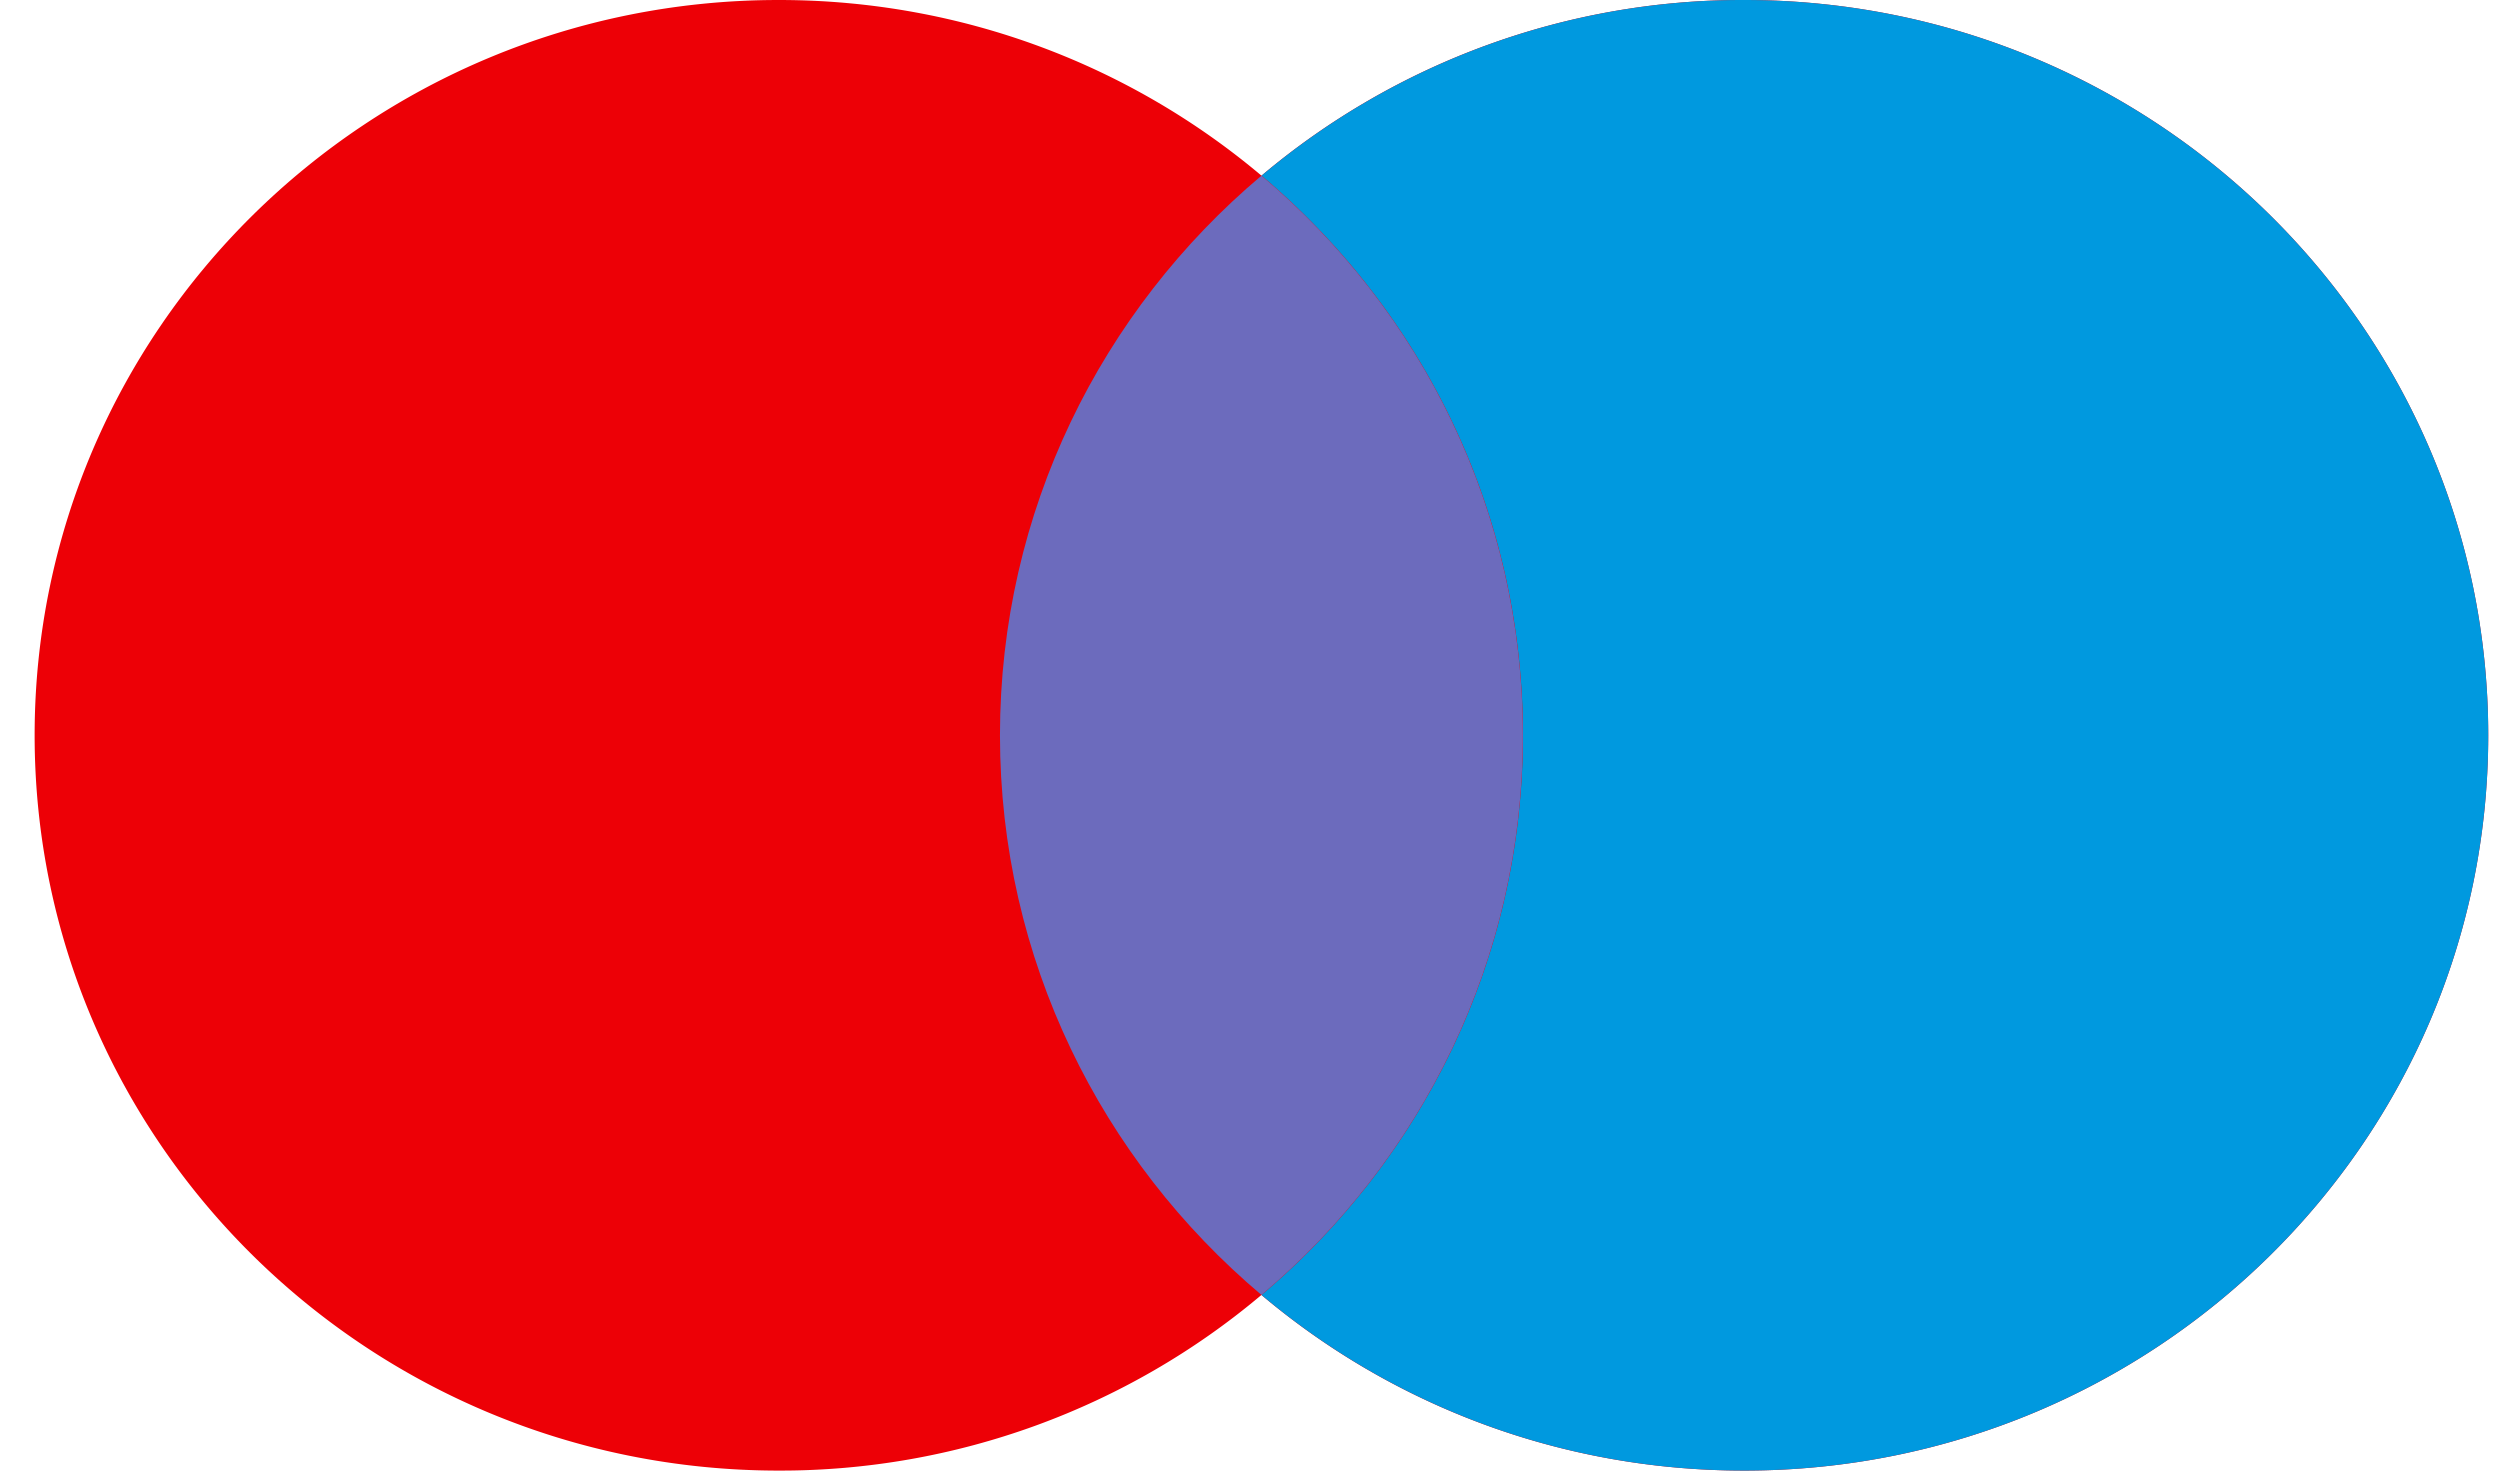 <svg xmlns="http://www.w3.org/2000/svg" width="68" height="40" fill="none"><path fill="#ED0006" d="M34.312 35.222A20.305 20.305 0 0 1 21.182 40C10.004 40 .942 31.046.942 20s9.062-20 20.24-20c5.01 0 9.595 1.799 13.13 4.778A20.305 20.305 0 0 1 47.44 0C58.62 0 67.68 8.954 67.68 20s-9.061 20-20.24 20c-5.01 0-9.595-1.798-13.13-4.778Z"/><path fill="#0099DF" d="M34.313 35.222c4.351-3.668 7.111-9.127 7.111-15.222 0-6.095-2.76-11.554-7.111-15.222A20.305 20.305 0 0 1 47.441 0c11.179 0 20.24 8.954 20.24 20s-9.061 20-20.24 20c-5.01 0-9.595-1.799-13.13-4.778Z"/><path fill="#6C6BBD" d="M34.31 35.222c4.353-3.668 7.112-9.127 7.112-15.222 0-6.095-2.76-11.554-7.111-15.222-4.352 3.668-7.112 9.127-7.112 15.222 0 6.095 2.76 11.554 7.112 15.222Z"/></svg>